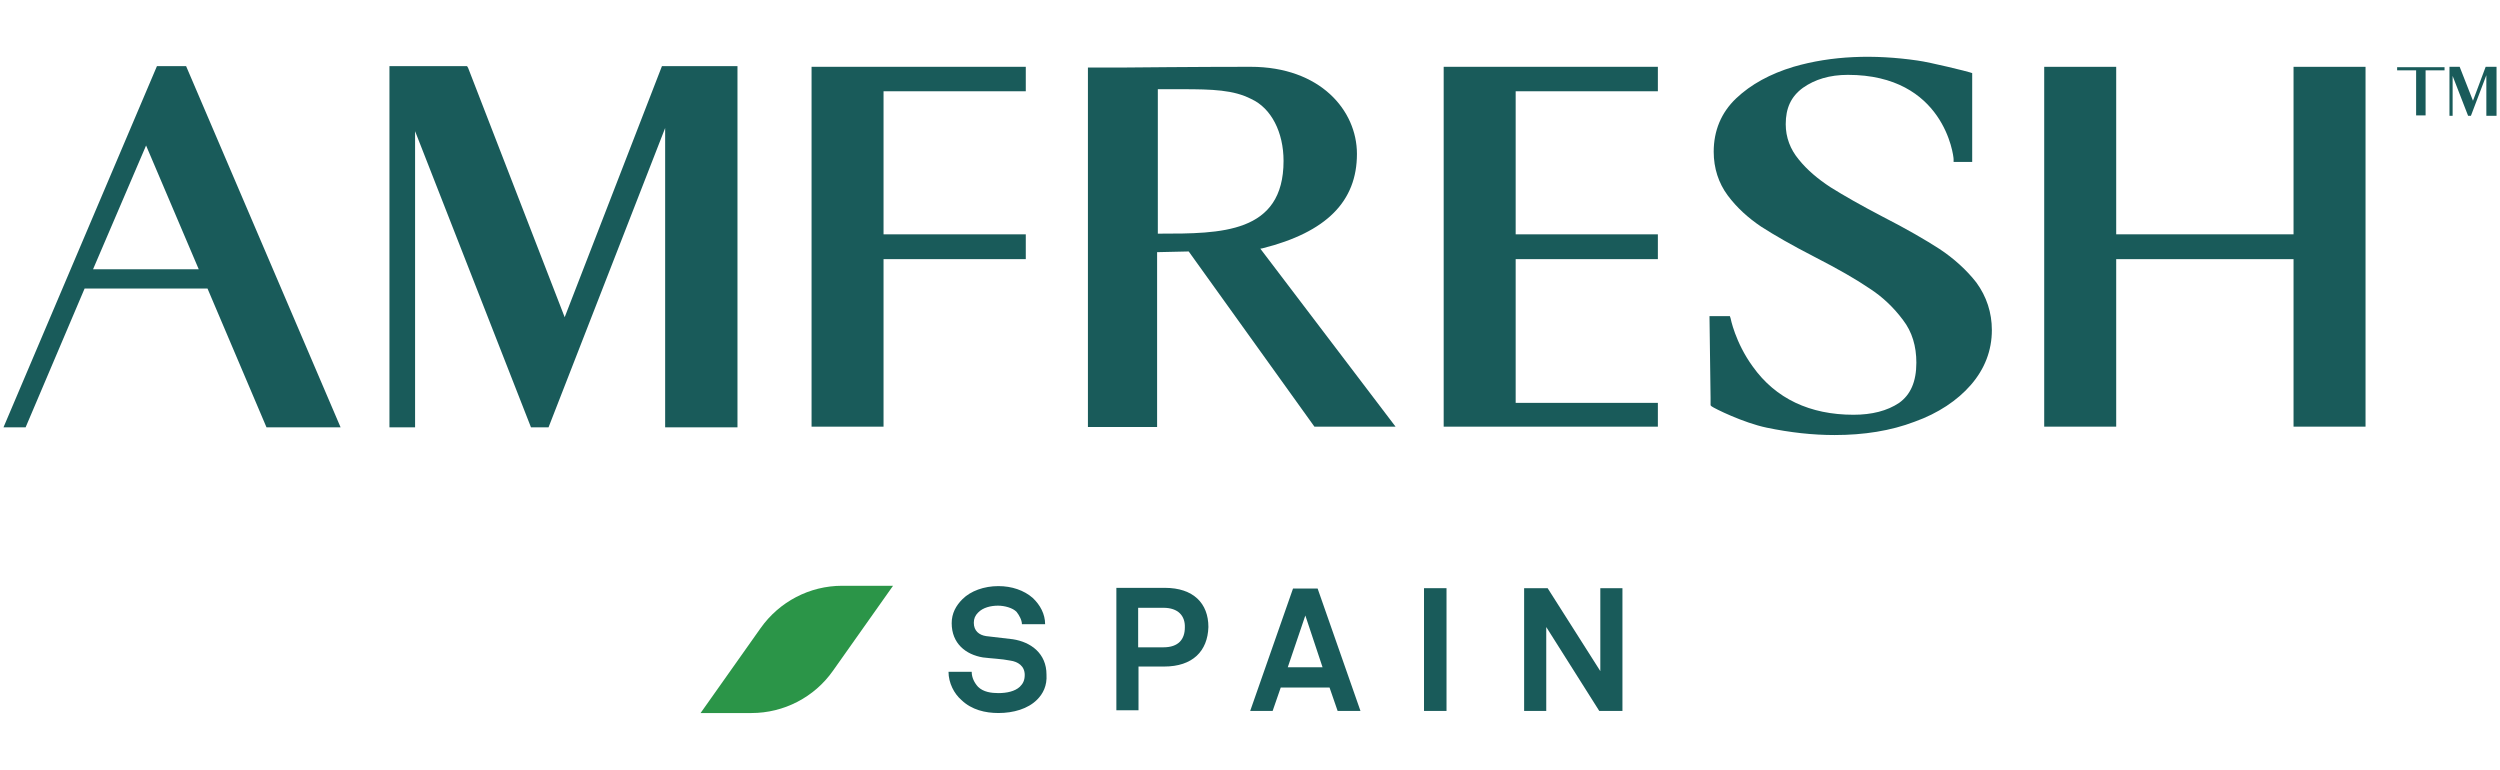 <?xml version="1.0" encoding="UTF-8"?> <!-- Generator: Adobe Illustrator 15.0.0, SVG Export Plug-In . SVG Version: 6.00 Build 0) --> <svg xmlns="http://www.w3.org/2000/svg" xmlns:xlink="http://www.w3.org/1999/xlink" version="1.1" id="Layer_1" x="0px" y="0px" width="163.835px" height="50.45px" viewBox="18.13 45 163.835 50.45" xml:space="preserve"> <g> <path fill="#195B5A" d="M86.09,90.857c-0.598,0.596-1.541,0.87-2.532,0.87c-0.852,0-1.749-0.206-2.416-0.847 c-0.483-0.413-0.852-1.124-0.852-1.855h1.519c0,0.388,0.185,0.731,0.415,0.983c0.345,0.344,0.875,0.414,1.334,0.414 c0.553,0,1.082-0.115,1.404-0.414c0.185-0.183,0.322-0.39,0.322-0.778c0-0.597-0.459-0.871-0.944-0.939 c-0.552-0.114-1.264-0.138-1.795-0.207c-1.127-0.184-2.047-0.917-2.047-2.244c0-0.643,0.275-1.147,0.712-1.581 c0.53-0.528,1.405-0.849,2.348-0.849c0.875,0,1.68,0.273,2.255,0.778c0.484,0.458,0.808,1.054,0.808,1.72h-1.52 c0-0.275-0.185-0.596-0.346-0.803c-0.252-0.274-0.805-0.413-1.221-0.413c-0.458,0-0.989,0.116-1.311,0.459 c-0.184,0.185-0.275,0.391-0.275,0.664c0,0.526,0.345,0.803,0.805,0.872c0.529,0.068,1.22,0.137,1.75,0.205 c1.196,0.184,2.208,0.939,2.208,2.315C86.758,89.94,86.481,90.468,86.09,90.857z"></path> <path fill="#195B5A" d="M94.421,88.681h-1.68v2.864H91.29v-8.021h3.177c1.864,0,2.854,1.009,2.854,2.567 C97.274,87.672,96.286,88.681,94.421,88.681z M94.374,84.831h-1.656v2.59h1.656c0.99,0,1.404-0.528,1.404-1.307 C95.802,85.359,95.341,84.831,94.374,84.831z"></path> <path fill="#195B5A" d="M105.79,91.59l-0.53-1.533h-3.198l-0.531,1.533h-1.471l2.807-8.021h1.612l2.808,8.021H105.79z M103.674,85.336l-1.151,3.392h2.279L103.674,85.336z"></path> <path fill="#195B5A" d="M111.451,91.59v-8.044h1.475v8.044H111.451z"></path> <path fill="#195B5A" d="M122.936,91.59l-3.474-5.499v5.499h-1.45v-8.044h1.541l3.452,5.434v-5.434h1.45v8.044H122.936z"></path> <path fill="#2B9548" d="M67.379,91.728h-3.337l3.936-5.567c1.219-1.721,3.199-2.773,5.34-2.773h3.337l-3.936,5.568 C71.498,90.696,69.496,91.728,67.379,91.728z"></path> <path fill="#195B5A" d="M55.136,65.788l-6.329-16.34l-0.069-0.114h-5.086v23.672h1.68v-19.41l7.596,19.41h1.149l7.643-19.617 v19.617h4.74V49.334H61.51L55.136,65.788z"></path> <path fill="#195B5A" d="M28.415,49.334L18.358,73.006h1.45l3.866-9.097h8.055l3.866,9.097h4.856L30.326,49.334H28.415z M24.227,62.648l3.476-8.113l3.452,8.113H24.227z"></path> <path fill="#195B5A" d="M100.865,61.273c4.188-1.054,6.191-3.071,6.191-6.188c0-2.842-2.396-5.707-6.975-5.707 c-3.589,0-8.077,0.046-8.123,0.046h-2.532v23.558h4.534V61.525l2.071-0.046l8.238,11.481h5.317l-8.862-11.664L100.865,61.273z M94.007,50.846h1.588c2.001,0,3.382,0.046,4.533,0.642c1.313,0.596,2.118,2.178,2.118,4.057c0,4.767-4.121,4.767-8.125,4.767 h-0.114V50.846z"></path> <path fill="#195B5A" d="M71.315,72.96h4.717V61.983h9.322v-1.627h-9.322v-9.373h9.322v-1.604H71.315V72.96z"></path> <path fill="#195B5A" d="M112.74,72.96h14.037V71.4h-9.319v-9.417h9.319v-1.627h-9.319v-9.373h9.319v-1.604H112.74V72.96z"></path> <path fill="#195B5A" d="M145.237,61.318c-0.922-0.595-2.142-1.306-3.752-2.13c-1.404-0.734-2.532-1.376-3.406-1.925 c-0.806-0.527-1.519-1.124-2.07-1.811c-0.553-0.665-0.853-1.444-0.853-2.314c0-1.054,0.346-1.811,1.128-2.384 c0.782-0.55,1.747-0.848,2.946-0.848c6.306,0,6.927,5.293,6.927,5.523v0.183h1.219v-5.821l-0.139-0.045 c-0.114-0.047-2.6-0.665-3.451-0.78c-2.854-0.412-5.616-0.32-8.124,0.413c-1.518,0.458-2.783,1.146-3.751,2.063 c-0.99,0.939-1.475,2.131-1.475,3.505c0,1.078,0.323,2.063,0.921,2.864c0.6,0.803,1.336,1.468,2.187,2.041 c0.853,0.55,2.004,1.214,3.522,1.994c1.518,0.779,2.715,1.466,3.59,2.063c0.852,0.549,1.588,1.259,2.187,2.063 c0.598,0.777,0.874,1.718,0.874,2.794c0,1.261-0.39,2.108-1.127,2.635c-0.782,0.526-1.794,0.78-2.993,0.78 c-2.854,0-5.108-1.057-6.604-3.163c-1.151-1.581-1.451-3.162-1.451-3.162l-0.046-0.138h-1.336l0.071,5.361v0.482l0.069,0.069 c0.183,0.137,2.072,1.076,3.611,1.397c1.544,0.321,3.016,0.483,4.443,0.483c1.933,0,3.683-0.277,5.248-0.873 c1.539-0.549,2.806-1.397,3.683-2.407c0.917-1.053,1.38-2.268,1.38-3.596c0-1.146-0.346-2.201-1.015-3.117 C147.03,62.717,146.178,61.938,145.237,61.318z"></path> <path fill="#195B5A" d="M168.435,49.379v10.977h-11.622V49.379h-4.718V72.96h4.718V61.983h11.622V72.96h4.718V49.379H168.435z"></path> <path fill="#195B5A" d="M180.194,51.602l-0.872-2.223h-0.669v3.209h0.207v-2.613l1.014,2.613h0.185l1.011-2.66v2.66h0.668v-3.209 h-0.713L180.194,51.602z"></path> <path fill="#195B5A" d="M178.331,49.608v-0.206h-1.242h-0.621h-1.244v0.206h1.244v2.956h0.621v-1.489v-0.207v-1.26H178.331z"></path> </g> </svg> 
